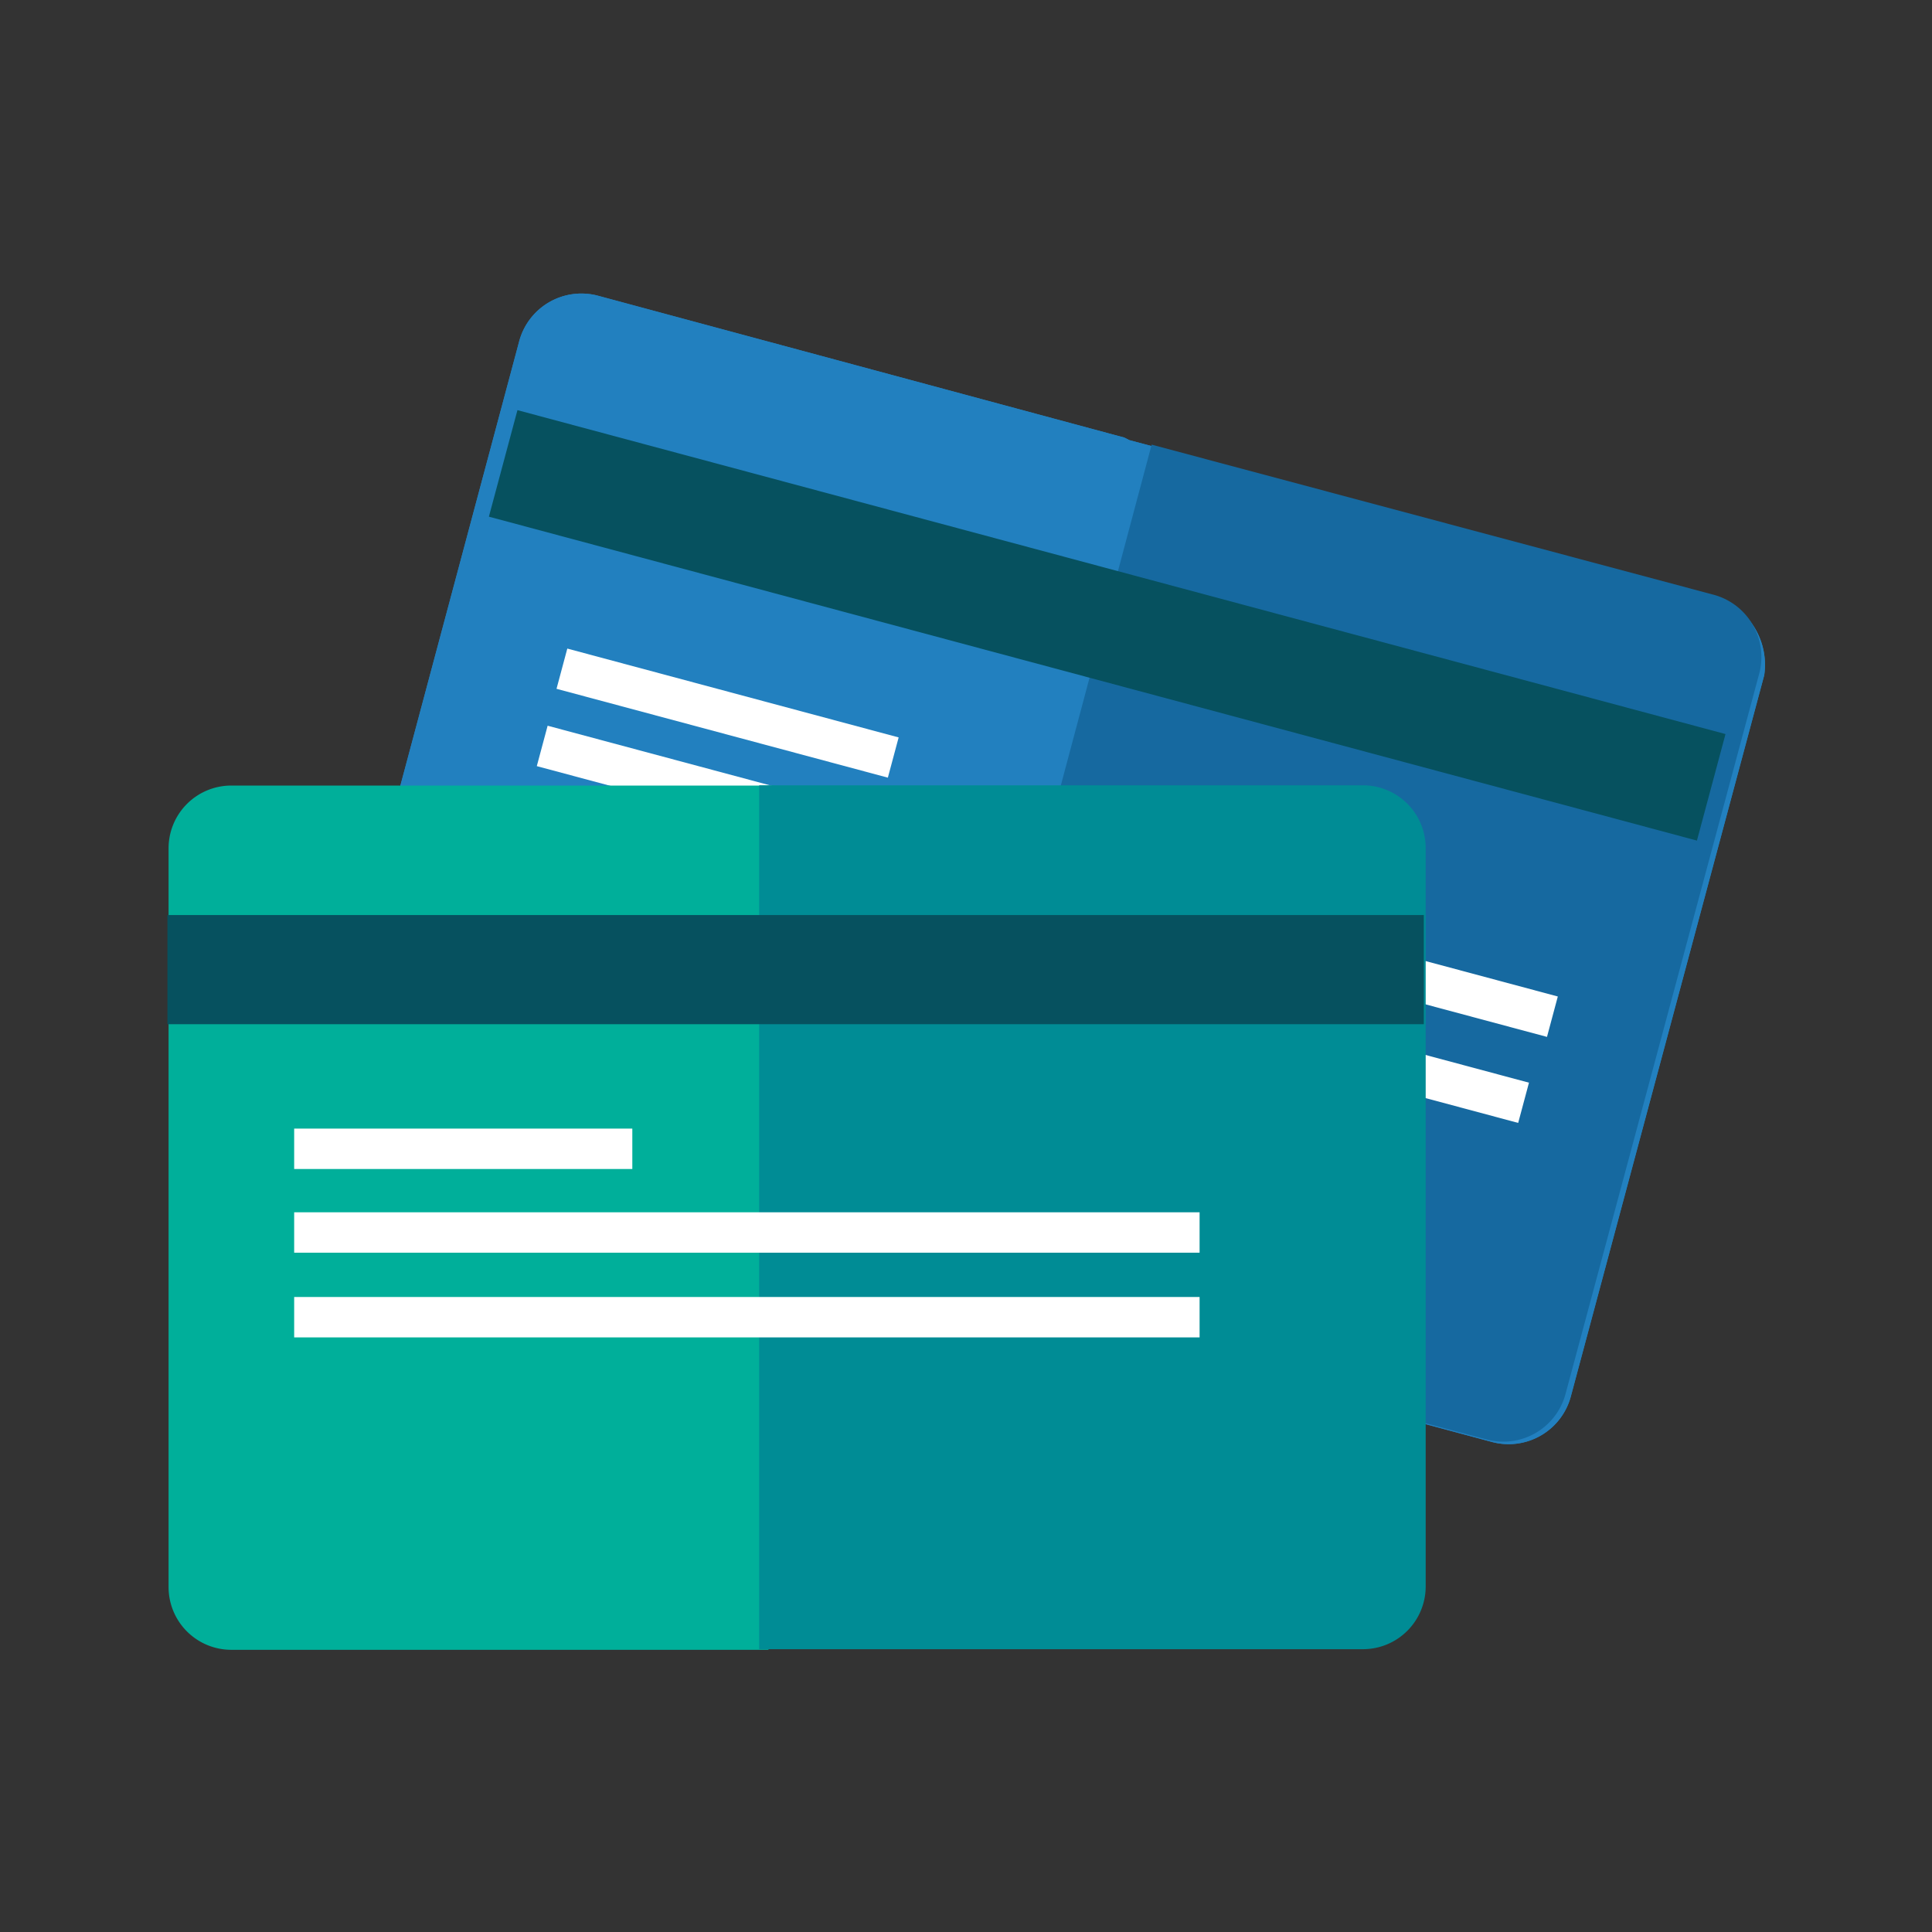 <svg xmlns="http://www.w3.org/2000/svg" xmlns:xlink="http://www.w3.org/1999/xlink" width="150" height="150" viewBox="0 0 150 150">
  <rect x="0" y="0" width="150" height="150" fill="#333333" stroke="none"/>
  <defs>
    <clipPath id="clip-two-cc-business_1">
      <rect width="150" height="150"/>
    </clipPath>
  </defs>
  <g id="two-cc-business_1" data-name="two-cc-business – 1" clip-path="url(#clip-two-cc-business_1)">
    <g id="Group_10966" data-name="Group 10966" transform="translate(1.66 1.833)">
      <rect id="Rectangle_1551" data-name="Rectangle 1551" width="80.847" height="3.234" transform="translate(13.405 99.099)" fill="#fff"/>
      <path id="Path_446" data-name="Path 446" d="M131.827,44.506,86.343,32.338l-.38-.195L45.048,21.116a5,5,0,0,0-6.089,3.6h0L24,80.648a5.007,5.007,0,0,0,3.6,6.089h0L68.516,97.774l46.04,12.362a5,5,0,0,0,6.079-3.6h0l15-55.937a5.524,5.524,0,0,0-3.809-6.089Z" transform="translate(-0.323 0)" fill="#2280bf"/>
      <path id="Path_447" data-name="Path 447" d="M131.827,44.506,86.343,32.338l-.38-.195L45.048,21.116a5,5,0,0,0-6.089,3.6h0L24,80.648a5.007,5.007,0,0,0,3.6,6.089h0L68.516,97.774l46.04,12.362a5,5,0,0,0,6.079-3.6h0l15-55.937a5.524,5.524,0,0,0-3.809-6.089Z" transform="translate(-0.323 0)" fill="#2280bf"/>
      <path id="Path_448" data-name="Path 448" d="M71.82,98.65l43.555,11.6a5,5,0,0,0,6.089-3.6h0L136.5,50.73a5.007,5.007,0,0,0-3.6-6.089h0L89.316,33Z" transform="translate(-1.562 -0.311)" fill="#1669a0"/>
      <rect id="Rectangle_1544" data-name="Rectangle 1544" width="8.563" height="97.106" transform="translate(36.297 38.281) rotate(-74.99)" fill="#06515f"/>
      <rect id="Rectangle_1545" data-name="Rectangle 1545" width="3.234" height="26.634" transform="translate(41.548 51.646) rotate(-74.99)" fill="#fff"/>
      <rect id="Rectangle_1546" data-name="Rectangle 1546" width="3.248" height="81.199" transform="translate(40.017 57.649) rotate(-74.995)" fill="#fff"/>
      <rect id="Rectangle_1547" data-name="Rectangle 1547" width="3.234" height="80.857" transform="translate(38.113 64.409) rotate(-74.99)" fill="#fff"/>
      <path id="Path_288" data-name="Path 288" d="M58.005,127.271H16.3A4.871,4.871,0,0,1,11.43,122.4V65.041A4.871,4.871,0,0,1,16.3,60.17H58.444" transform="translate(-0.002 -1.013)" fill="#00af9a"/>
      <path id="Path_289" data-name="Path 289" d="M58.5,60.15h46.877a4.871,4.871,0,0,1,4.871,4.871v57.33a4.871,4.871,0,0,1-4.871,4.871H58.5" transform="translate(-1.218 -1.012)" fill="#008c95"/>
      <rect id="Rectangle_1037" data-name="Rectangle 1037" width="97.544" height="8.475" transform="translate(11.34 69.211)" fill="#06515f"/>
      <rect id="Rectangle_1038" data-name="Rectangle 1038" width="26.254" height="3.137" transform="translate(21.179 85.791)" fill="#fff"/>
      <rect id="Rectangle_1039" data-name="Rectangle 1039" width="70.297" height="3.137" transform="translate(21.179 92.289)" fill="#fff"/>
      <rect id="Rectangle_1040" data-name="Rectangle 1040" width="70.297" height="3.137" transform="translate(21.179 98.865)" fill="#fff"/>
    </g>
  </g>
</svg>
